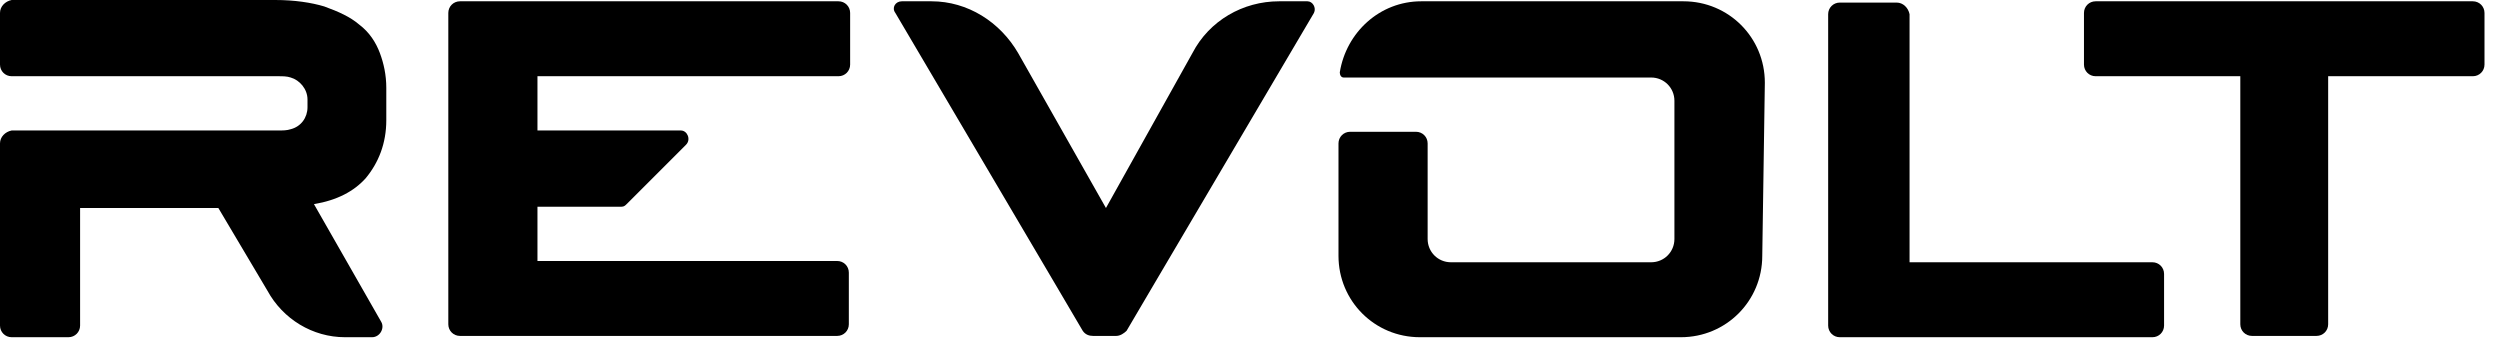 <svg width="129" height="18" viewBox="0 0 129 18" fill="none" xmlns="http://www.w3.org/2000/svg">
<path d="M97.866 0.133H94.933C94.6 0.133 94.333 0.4 94.333 0.733V16.8C94.333 17.133 94.6 17.4 94.933 17.4H111.066C111.4 17.4 111.666 17.133 111.666 16.8V14.133C111.666 13.8 111.4 13.533 111.066 13.533H98.533V0.733C98.466 0.4 98.2 0.133 97.866 0.133Z" fill="black"/>
<path d="M16.2 10.533C17.4 10.333 18.267 9.867 18.867 9.2C19.533 8.4 19.933 7.4 19.933 6.2V4.533C19.933 3.867 19.8 3.267 19.6 2.733C19.4 2.2 19.067 1.667 18.533 1.267C18.067 0.867 17.467 0.6 16.733 0.333C16.067 0.133 15.2 0 14.2 0H0.6C0.267 0.067 0 0.333 0 0.667V3.333C0 3.667 0.267 3.933 0.6 3.933H4.133H7.733H14.333C14.6 3.933 14.8 3.933 15 4C15.467 4.133 15.867 4.6 15.867 5.133V5.533C15.867 6.067 15.533 6.533 15 6.667C14.8 6.733 14.6 6.733 14.333 6.733H7.733H4.133H0.6C0.267 6.8 0 7.067 0 7.4V16.8C0 17.133 0.267 17.4 0.6 17.4H3.533C3.867 17.4 4.133 17.133 4.133 16.8V10.733H11.267L13.8 15C14.6 16.467 16.133 17.4 17.8 17.4H19.2C19.6 17.4 19.867 16.933 19.667 16.6L16.2 10.533Z" fill="black"/>
<path d="M43.267 3.933C43.6 3.933 43.867 3.667 43.867 3.333V0.667C43.867 0.333 43.6 0.067 43.267 0.067H27.067H23.733C23.4 0.067 23.133 0.333 23.133 0.667V16.733C23.133 17.067 23.4 17.333 23.733 17.333H27.067H43.2C43.533 17.333 43.8 17.067 43.8 16.733V14.067C43.8 13.733 43.533 13.467 43.2 13.467H27.733V10.667H32.067C32.2 10.667 32.267 10.6 32.333 10.533L35.4 7.467C35.667 7.2 35.467 6.733 35.133 6.733H27.733V3.933H43.267Z" fill="black"/>
<path d="M127.6 0.067H119.533H116.2H108.133C107.8 0.067 107.533 0.333 107.533 0.667V3.333C107.533 3.667 107.8 3.933 108.133 3.933H115.6V16.733C115.6 17.067 115.867 17.333 116.2 17.333H119.533C119.867 17.333 120.133 17.067 120.133 16.733V3.933H127.6C127.933 3.933 128.2 3.667 128.2 3.333V0.667C128.2 0.333 127.933 0.067 127.6 0.067Z" fill="black"/>
<path d="M66 0.067C64.133 0.067 62.4 1.067 61.533 2.733L57.067 10.733L52.533 2.733C51.6 1.133 49.933 0.067 48.067 0.067H46.533C46.2 0.067 46 0.4 46.2 0.667L54.533 14.8L55.867 17.067C56 17.267 56.2 17.333 56.4 17.333H57.6C57.8 17.333 58 17.2 58.133 17.067L59.467 14.8L67.8 0.667C67.933 0.4 67.733 0.067 67.467 0.067H66V0.067Z" fill="black"/>
<path d="M91.066 4.267C91.066 1.933 89.2 0.067 86.866 0.067H73.333C71.2 0.067 69.466 1.667 69.133 3.733C69.133 3.867 69.2 4 69.333 4H85.2C85.866 4 86.4 4.533 86.4 5.2V12.333C86.4 13 85.866 13.533 85.2 13.533H74.866C74.2 13.533 73.666 13 73.666 12.333V7.4C73.666 7.067 73.4 6.8 73.066 6.8H69.666C69.333 6.8 69.066 7.067 69.066 7.4V13.2C69.066 15.533 70.933 17.4 73.266 17.4H86.733C89.066 17.4 90.933 15.533 90.933 13.2" fill="black"/>
</svg>
